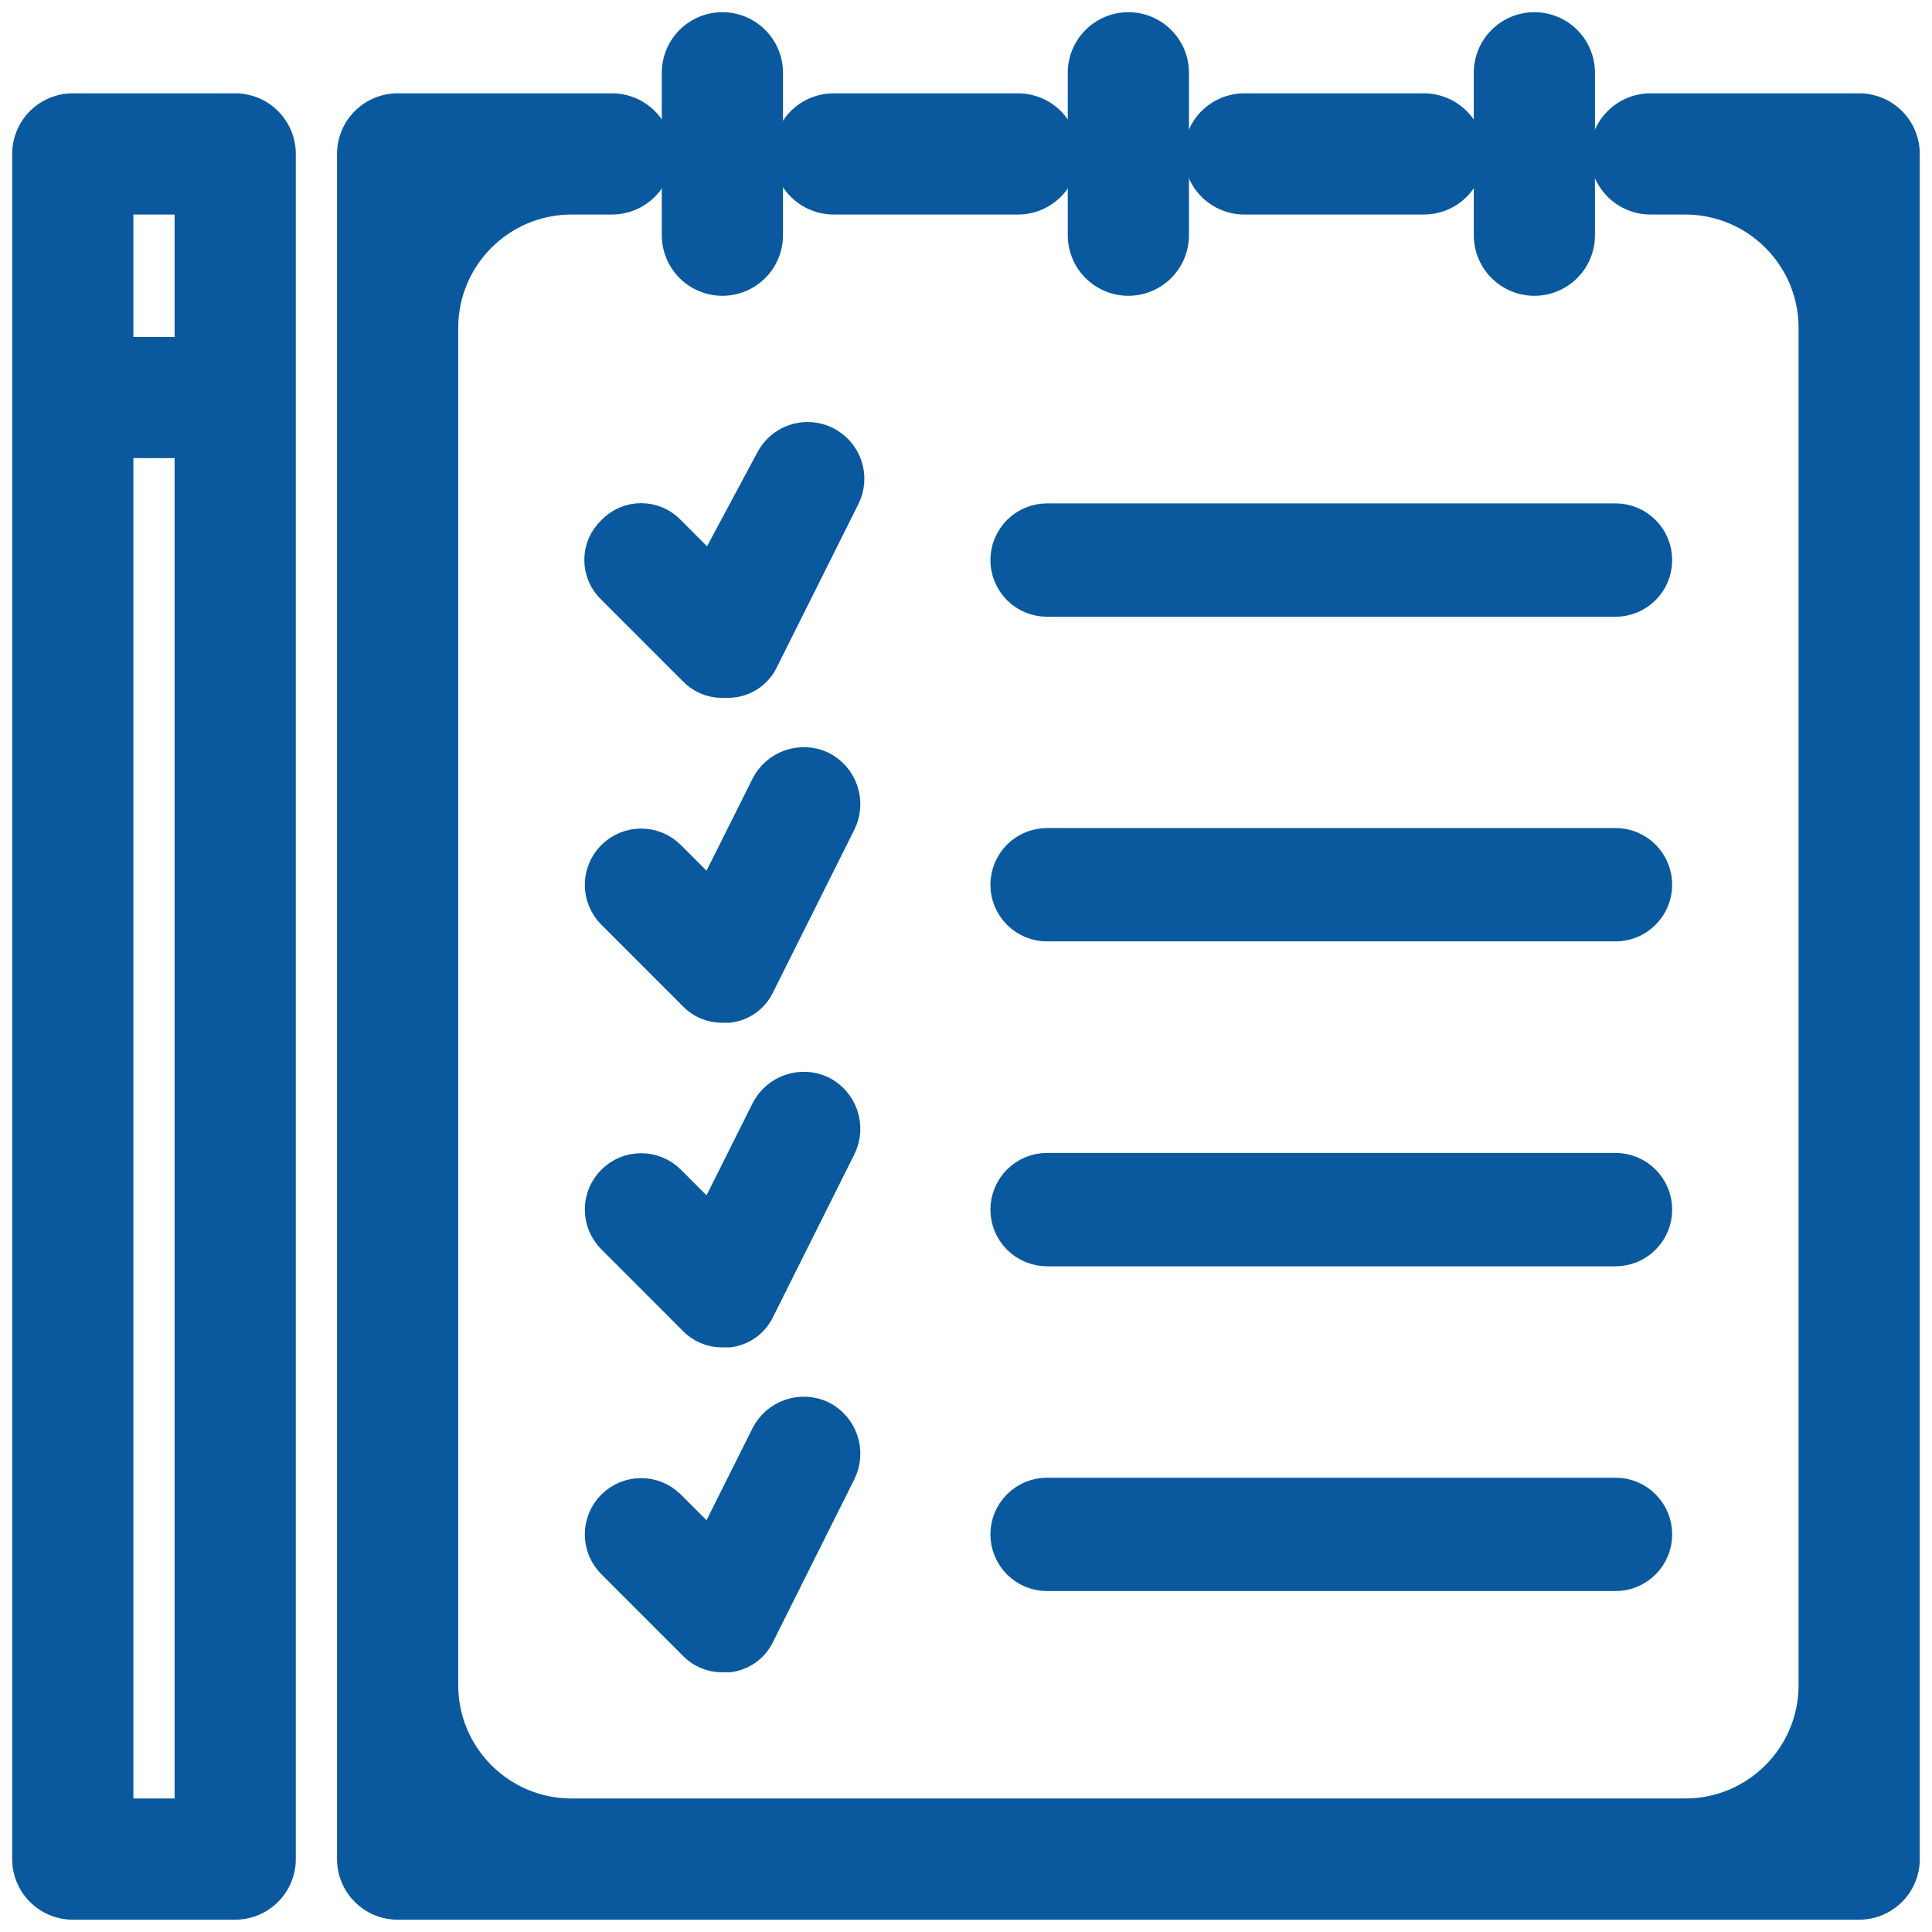 <svg width="60" height="60" viewBox="0 0 60 60" fill="none" xmlns="http://www.w3.org/2000/svg">
<path d="M7.304 3.209H2.261C1.844 3.209 1.444 3.374 1.15 3.669C0.855 3.964 0.689 4.364 0.689 4.78V57.735C0.689 58.152 0.855 58.552 1.15 58.846C1.444 59.141 1.844 59.307 2.261 59.307H7.304C7.721 59.307 8.121 59.141 8.415 58.846C8.71 58.552 8.876 58.152 8.876 57.735V4.78C8.876 4.364 8.71 3.964 8.415 3.669C8.121 3.374 7.721 3.209 7.304 3.209ZM5.733 6.352V10.774H3.832V6.352H5.733ZM3.832 56.164V13.917H5.733V56.164H3.832Z" fill="#0A599E" stroke="#0A599E" stroke-width="0.621"/>
<path d="M57.739 3.209H51.258C50.841 3.209 50.441 3.374 50.147 3.669C49.852 3.964 49.686 4.364 49.686 4.78C49.686 5.197 49.852 5.597 50.147 5.892C50.441 6.186 50.841 6.352 51.258 6.352H52.335C54.451 6.352 56.167 8.068 56.167 10.184V52.332C56.167 54.448 54.451 56.164 52.335 56.164H17.752C15.636 56.164 13.92 54.448 13.92 52.332V10.184C13.92 8.068 15.636 6.352 17.752 6.352H19.006C19.423 6.352 19.822 6.186 20.117 5.892C20.412 5.597 20.577 5.197 20.577 4.78C20.577 4.364 20.412 3.964 20.117 3.669C19.822 3.374 19.423 3.209 19.006 3.209H12.349C11.932 3.209 11.532 3.374 11.238 3.669C10.943 3.964 10.777 4.364 10.777 4.78V57.735C10.777 58.152 10.943 58.552 11.238 58.846C11.532 59.141 11.932 59.307 12.349 59.307H57.739C58.155 59.307 58.555 59.141 58.85 58.846C59.145 58.552 59.31 58.152 59.31 57.735V4.78C59.31 4.364 59.145 3.964 58.85 3.669C58.555 3.374 58.155 3.209 57.739 3.209Z" fill="#0A599E" stroke="#0A599E" stroke-width="0.621"/>
<path d="M38.646 6.352H44.218C44.635 6.352 45.035 6.186 45.33 5.892C45.624 5.597 45.79 5.197 45.79 4.78C45.79 4.364 45.624 3.964 45.33 3.669C45.035 3.374 44.635 3.209 44.218 3.209H38.646C38.229 3.209 37.829 3.374 37.534 3.669C37.24 3.964 37.074 4.364 37.074 4.78C37.074 5.197 37.24 5.597 37.534 5.892C37.829 6.186 38.229 6.352 38.646 6.352Z" fill="#0A599E" stroke="#0A599E" stroke-width="0.621"/>
<path d="M25.89 6.352H31.614C32.031 6.352 32.43 6.186 32.725 5.892C33.02 5.597 33.185 5.197 33.185 4.78C33.185 4.364 33.02 3.964 32.725 3.669C32.43 3.374 32.031 3.209 31.614 3.209H25.89C25.473 3.209 25.073 3.374 24.779 3.669C24.484 3.964 24.318 4.364 24.318 4.78C24.318 5.197 24.484 5.597 24.779 5.892C25.073 6.186 25.473 6.352 25.89 6.352Z" fill="#0A599E" stroke="#0A599E" stroke-width="0.621"/>
<path d="M22.435 8.876C22.852 8.876 23.251 8.71 23.546 8.415C23.841 8.121 24.006 7.721 24.006 7.304V2.261C24.006 1.844 23.841 1.444 23.546 1.15C23.251 0.855 22.852 0.689 22.435 0.689C22.018 0.689 21.618 0.855 21.323 1.15C21.029 1.444 20.863 1.844 20.863 2.261V7.304C20.863 7.721 21.029 8.121 21.323 8.415C21.618 8.71 22.018 8.876 22.435 8.876Z" fill="#0A599E" stroke="#0A599E" stroke-width="0.621"/>
<path d="M35.042 8.876C35.459 8.876 35.859 8.71 36.153 8.415C36.448 8.121 36.614 7.721 36.614 7.304V2.261C36.614 1.844 36.448 1.444 36.153 1.15C35.859 0.855 35.459 0.689 35.042 0.689C34.625 0.689 34.226 0.855 33.931 1.15C33.636 1.444 33.471 1.844 33.471 2.261V7.304C33.471 7.721 33.636 8.121 33.931 8.415C34.226 8.71 34.625 8.876 35.042 8.876Z" fill="#0A599E" stroke="#0A599E" stroke-width="0.621"/>
<path d="M47.651 8.876C48.068 8.876 48.468 8.71 48.763 8.415C49.057 8.121 49.223 7.721 49.223 7.304V2.261C49.223 1.844 49.057 1.444 48.763 1.15C48.468 0.855 48.068 0.689 47.651 0.689C47.235 0.689 46.835 0.855 46.54 1.15C46.245 1.444 46.08 1.844 46.08 2.261V7.304C46.08 7.721 46.245 8.121 46.54 8.415C46.835 8.71 47.235 8.876 47.651 8.876Z" fill="#0A599E" stroke="#0A599E" stroke-width="0.621"/>
<path d="M19.029 16.508C18.908 16.621 18.812 16.758 18.746 16.909C18.68 17.061 18.646 17.225 18.646 17.39C18.646 17.556 18.68 17.719 18.746 17.871C18.812 18.023 18.908 18.16 19.029 18.273L21.55 20.794C21.663 20.916 21.799 21.012 21.951 21.077C22.104 21.142 22.267 21.175 22.433 21.173H22.634C22.86 21.168 23.079 21.099 23.267 20.974C23.454 20.849 23.602 20.673 23.694 20.467L26.215 15.423C26.362 15.122 26.384 14.775 26.275 14.459C26.166 14.142 25.936 13.881 25.635 13.734C25.334 13.587 24.987 13.565 24.67 13.674C24.354 13.783 24.093 14.013 23.946 14.314L22.08 17.794L20.794 16.508C20.68 16.387 20.544 16.291 20.392 16.225C20.24 16.16 20.077 16.126 19.911 16.126C19.746 16.126 19.582 16.16 19.43 16.225C19.279 16.291 19.142 16.387 19.029 16.508Z" fill="#0A599E"/>
<path d="M19.029 16.508C18.908 16.621 18.812 16.758 18.746 16.909C18.68 17.061 18.646 17.225 18.646 17.39C18.646 17.556 18.68 17.719 18.746 17.871C18.812 18.023 18.908 18.16 19.029 18.273L21.55 20.794C21.663 20.916 21.799 21.012 21.951 21.077C22.104 21.142 22.267 21.175 22.433 21.173H22.634C22.86 21.168 23.079 21.099 23.267 20.974C23.454 20.849 23.602 20.673 23.694 20.467L26.215 15.423C26.362 15.122 26.384 14.775 26.275 14.459C26.166 14.142 25.936 13.881 25.635 13.734C25.334 13.587 24.987 13.565 24.67 13.674C24.354 13.783 24.093 14.013 23.946 14.314L22.08 17.794L20.794 16.508C20.68 16.387 20.544 16.291 20.392 16.225C20.24 16.16 20.077 16.126 19.911 16.126C19.746 16.126 19.582 16.16 19.43 16.225C19.279 16.291 19.142 16.387 19.029 16.508Z" stroke="#0A599E"/>
<path d="M25.508 23.824C25.206 23.683 24.862 23.665 24.547 23.773C24.231 23.881 23.971 24.107 23.819 24.404L22.079 27.884L20.793 26.598C20.677 26.482 20.539 26.39 20.388 26.327C20.236 26.265 20.074 26.232 19.91 26.232C19.746 26.232 19.584 26.265 19.433 26.327C19.281 26.39 19.144 26.482 19.028 26.598C18.912 26.714 18.82 26.851 18.757 27.003C18.694 27.154 18.662 27.317 18.662 27.48C18.662 27.644 18.694 27.807 18.757 27.958C18.82 28.11 18.912 28.247 19.028 28.363L21.549 30.885C21.662 31.006 21.799 31.102 21.951 31.167C22.103 31.232 22.267 31.265 22.432 31.263H22.634C22.834 31.238 23.025 31.163 23.189 31.044C23.352 30.925 23.482 30.766 23.567 30.582L26.088 25.539C26.237 25.234 26.26 24.883 26.151 24.562C26.043 24.241 25.811 23.976 25.508 23.824Z" fill="#0A599E"/>
<path d="M25.508 23.824C25.206 23.683 24.862 23.665 24.547 23.773C24.231 23.881 23.971 24.107 23.819 24.404L22.079 27.884L20.793 26.598C20.677 26.482 20.539 26.39 20.388 26.327C20.236 26.265 20.074 26.232 19.91 26.232C19.746 26.232 19.584 26.265 19.433 26.327C19.281 26.39 19.144 26.482 19.028 26.598C18.912 26.714 18.82 26.851 18.757 27.003C18.694 27.154 18.662 27.317 18.662 27.48C18.662 27.644 18.694 27.807 18.757 27.958C18.82 28.11 18.912 28.247 19.028 28.363L21.549 30.885C21.662 31.006 21.799 31.102 21.951 31.167C22.103 31.232 22.267 31.265 22.432 31.263H22.634C22.834 31.238 23.025 31.163 23.189 31.044C23.352 30.925 23.482 30.766 23.567 30.582L26.088 25.539C26.237 25.234 26.26 24.883 26.151 24.562C26.043 24.241 25.811 23.976 25.508 23.824Z" stroke="#0A599E"/>
<path d="M25.508 33.906C25.206 33.765 24.862 33.747 24.547 33.855C24.231 33.963 23.971 34.189 23.819 34.486L22.079 37.966L20.793 36.68C20.559 36.446 20.241 36.314 19.91 36.314C19.579 36.314 19.262 36.446 19.028 36.68C18.794 36.914 18.662 37.231 18.662 37.562C18.662 37.894 18.794 38.211 19.028 38.445L21.549 40.967C21.662 41.088 21.799 41.184 21.951 41.249C22.103 41.314 22.267 41.347 22.432 41.345H22.634C22.834 41.32 23.025 41.245 23.189 41.126C23.352 41.007 23.482 40.848 23.567 40.664L26.088 35.621C26.237 35.316 26.26 34.965 26.151 34.644C26.043 34.323 25.811 34.058 25.508 33.906Z" fill="#0A599E"/>
<path d="M25.508 33.906C25.206 33.765 24.862 33.747 24.547 33.855C24.231 33.963 23.971 34.189 23.819 34.486L22.079 37.966L20.793 36.68C20.559 36.446 20.241 36.314 19.91 36.314C19.579 36.314 19.262 36.446 19.028 36.68C18.794 36.914 18.662 37.231 18.662 37.562C18.662 37.894 18.794 38.211 19.028 38.445L21.549 40.967C21.662 41.088 21.799 41.184 21.951 41.249C22.103 41.314 22.267 41.347 22.432 41.345H22.634C22.834 41.32 23.025 41.245 23.189 41.126C23.352 41.007 23.482 40.848 23.567 40.664L26.088 35.621C26.237 35.316 26.26 34.965 26.151 34.644C26.043 34.323 25.811 34.058 25.508 33.906Z" stroke="#0A599E"/>
<path d="M25.508 43.996C25.206 43.855 24.862 43.837 24.547 43.945C24.231 44.053 23.971 44.279 23.819 44.576L22.079 48.056L20.793 46.77C20.677 46.654 20.539 46.562 20.388 46.499C20.236 46.436 20.074 46.404 19.91 46.404C19.746 46.404 19.584 46.436 19.433 46.499C19.281 46.562 19.144 46.654 19.028 46.77C18.912 46.886 18.82 47.023 18.757 47.175C18.694 47.326 18.662 47.488 18.662 47.652C18.662 47.816 18.694 47.978 18.757 48.13C18.82 48.281 18.912 48.419 19.028 48.535L21.549 51.056C21.662 51.178 21.799 51.274 21.951 51.339C22.103 51.404 22.267 51.437 22.432 51.435H22.634C22.834 51.41 23.025 51.335 23.189 51.216C23.352 51.096 23.482 50.938 23.567 50.754L26.088 45.711C26.237 45.406 26.26 45.055 26.151 44.734C26.043 44.413 25.811 44.148 25.508 43.996Z" fill="#0A599E"/>
<path d="M25.508 43.996C25.206 43.855 24.862 43.837 24.547 43.945C24.231 44.053 23.971 44.279 23.819 44.576L22.079 48.056L20.793 46.77C20.677 46.654 20.539 46.562 20.388 46.499C20.236 46.436 20.074 46.404 19.91 46.404C19.746 46.404 19.584 46.436 19.433 46.499C19.281 46.562 19.144 46.654 19.028 46.77C18.912 46.886 18.82 47.023 18.757 47.175C18.694 47.326 18.662 47.488 18.662 47.652C18.662 47.816 18.694 47.978 18.757 48.13C18.82 48.281 18.912 48.419 19.028 48.535L21.549 51.056C21.662 51.178 21.799 51.274 21.951 51.339C22.103 51.404 22.267 51.437 22.432 51.435H22.634C22.834 51.41 23.025 51.335 23.189 51.216C23.352 51.096 23.482 50.938 23.567 50.754L26.088 45.711C26.237 45.406 26.26 45.055 26.151 44.734C26.043 44.413 25.811 44.148 25.508 43.996Z" stroke="#0A599E"/>
<path d="M50.17 16.133H32.519C32.184 16.133 31.864 16.266 31.627 16.502C31.391 16.739 31.258 17.059 31.258 17.394C31.258 17.728 31.391 18.049 31.627 18.285C31.864 18.522 32.184 18.654 32.519 18.654H50.17C50.505 18.654 50.825 18.522 51.062 18.285C51.298 18.049 51.431 17.728 51.431 17.394C51.431 17.059 51.298 16.739 51.062 16.502C50.825 16.266 50.505 16.133 50.17 16.133Z" fill="#0A599E"/>
<path d="M50.17 16.133H32.519C32.184 16.133 31.864 16.266 31.627 16.502C31.391 16.739 31.258 17.059 31.258 17.394C31.258 17.728 31.391 18.049 31.627 18.285C31.864 18.522 32.184 18.654 32.519 18.654H50.17C50.505 18.654 50.825 18.522 51.062 18.285C51.298 18.049 51.431 17.728 51.431 17.394C51.431 17.059 51.298 16.739 51.062 16.502C50.825 16.266 50.505 16.133 50.17 16.133Z" stroke="#0A599E"/>
<path d="M50.17 26.215H32.519C32.184 26.215 31.864 26.348 31.627 26.584C31.391 26.821 31.258 27.141 31.258 27.476C31.258 27.81 31.391 28.131 31.627 28.367C31.864 28.604 32.184 28.736 32.519 28.736H50.17C50.505 28.736 50.825 28.604 51.062 28.367C51.298 28.131 51.431 27.81 51.431 27.476C51.431 27.141 51.298 26.821 51.062 26.584C50.825 26.348 50.505 26.215 50.17 26.215Z" fill="#0A599E"/>
<path d="M50.17 26.215H32.519C32.184 26.215 31.864 26.348 31.627 26.584C31.391 26.821 31.258 27.141 31.258 27.476C31.258 27.81 31.391 28.131 31.627 28.367C31.864 28.604 32.184 28.736 32.519 28.736H50.17C50.505 28.736 50.825 28.604 51.062 28.367C51.298 28.131 51.431 27.81 51.431 27.476C51.431 27.141 51.298 26.821 51.062 26.584C50.825 26.348 50.505 26.215 50.17 26.215Z" stroke="#0A599E"/>
<path d="M50.17 36.305H32.519C32.184 36.305 31.864 36.438 31.627 36.674C31.391 36.91 31.258 37.231 31.258 37.566C31.258 37.9 31.391 38.221 31.627 38.457C31.864 38.694 32.184 38.826 32.519 38.826H50.17C50.505 38.826 50.825 38.694 51.062 38.457C51.298 38.221 51.431 37.9 51.431 37.566C51.431 37.231 51.298 36.91 51.062 36.674C50.825 36.438 50.505 36.305 50.17 36.305Z" fill="#0A599E"/>
<path d="M50.17 36.305H32.519C32.184 36.305 31.864 36.438 31.627 36.674C31.391 36.91 31.258 37.231 31.258 37.566C31.258 37.9 31.391 38.221 31.627 38.457C31.864 38.694 32.184 38.826 32.519 38.826H50.17C50.505 38.826 50.825 38.694 51.062 38.457C51.298 38.221 51.431 37.9 51.431 37.566C51.431 37.231 51.298 36.91 51.062 36.674C50.825 36.438 50.505 36.305 50.17 36.305Z" stroke="#0A599E"/>
<path d="M50.17 46.391H32.519C32.184 46.391 31.864 46.523 31.627 46.76C31.391 46.996 31.258 47.317 31.258 47.651C31.258 47.986 31.391 48.306 31.627 48.543C31.864 48.779 32.184 48.912 32.519 48.912H50.17C50.505 48.912 50.825 48.779 51.062 48.543C51.298 48.306 51.431 47.986 51.431 47.651C51.431 47.317 51.298 46.996 51.062 46.76C50.825 46.523 50.505 46.391 50.17 46.391Z" fill="#0A599E"/>
<path d="M50.17 46.391H32.519C32.184 46.391 31.864 46.523 31.627 46.76C31.391 46.996 31.258 47.317 31.258 47.651C31.258 47.986 31.391 48.306 31.627 48.543C31.864 48.779 32.184 48.912 32.519 48.912H50.17C50.505 48.912 50.825 48.779 51.062 48.543C51.298 48.306 51.431 47.986 51.431 47.651C51.431 47.317 51.298 46.996 51.062 46.76C50.825 46.523 50.505 46.391 50.17 46.391Z" stroke="#0A599E"/>
</svg>
